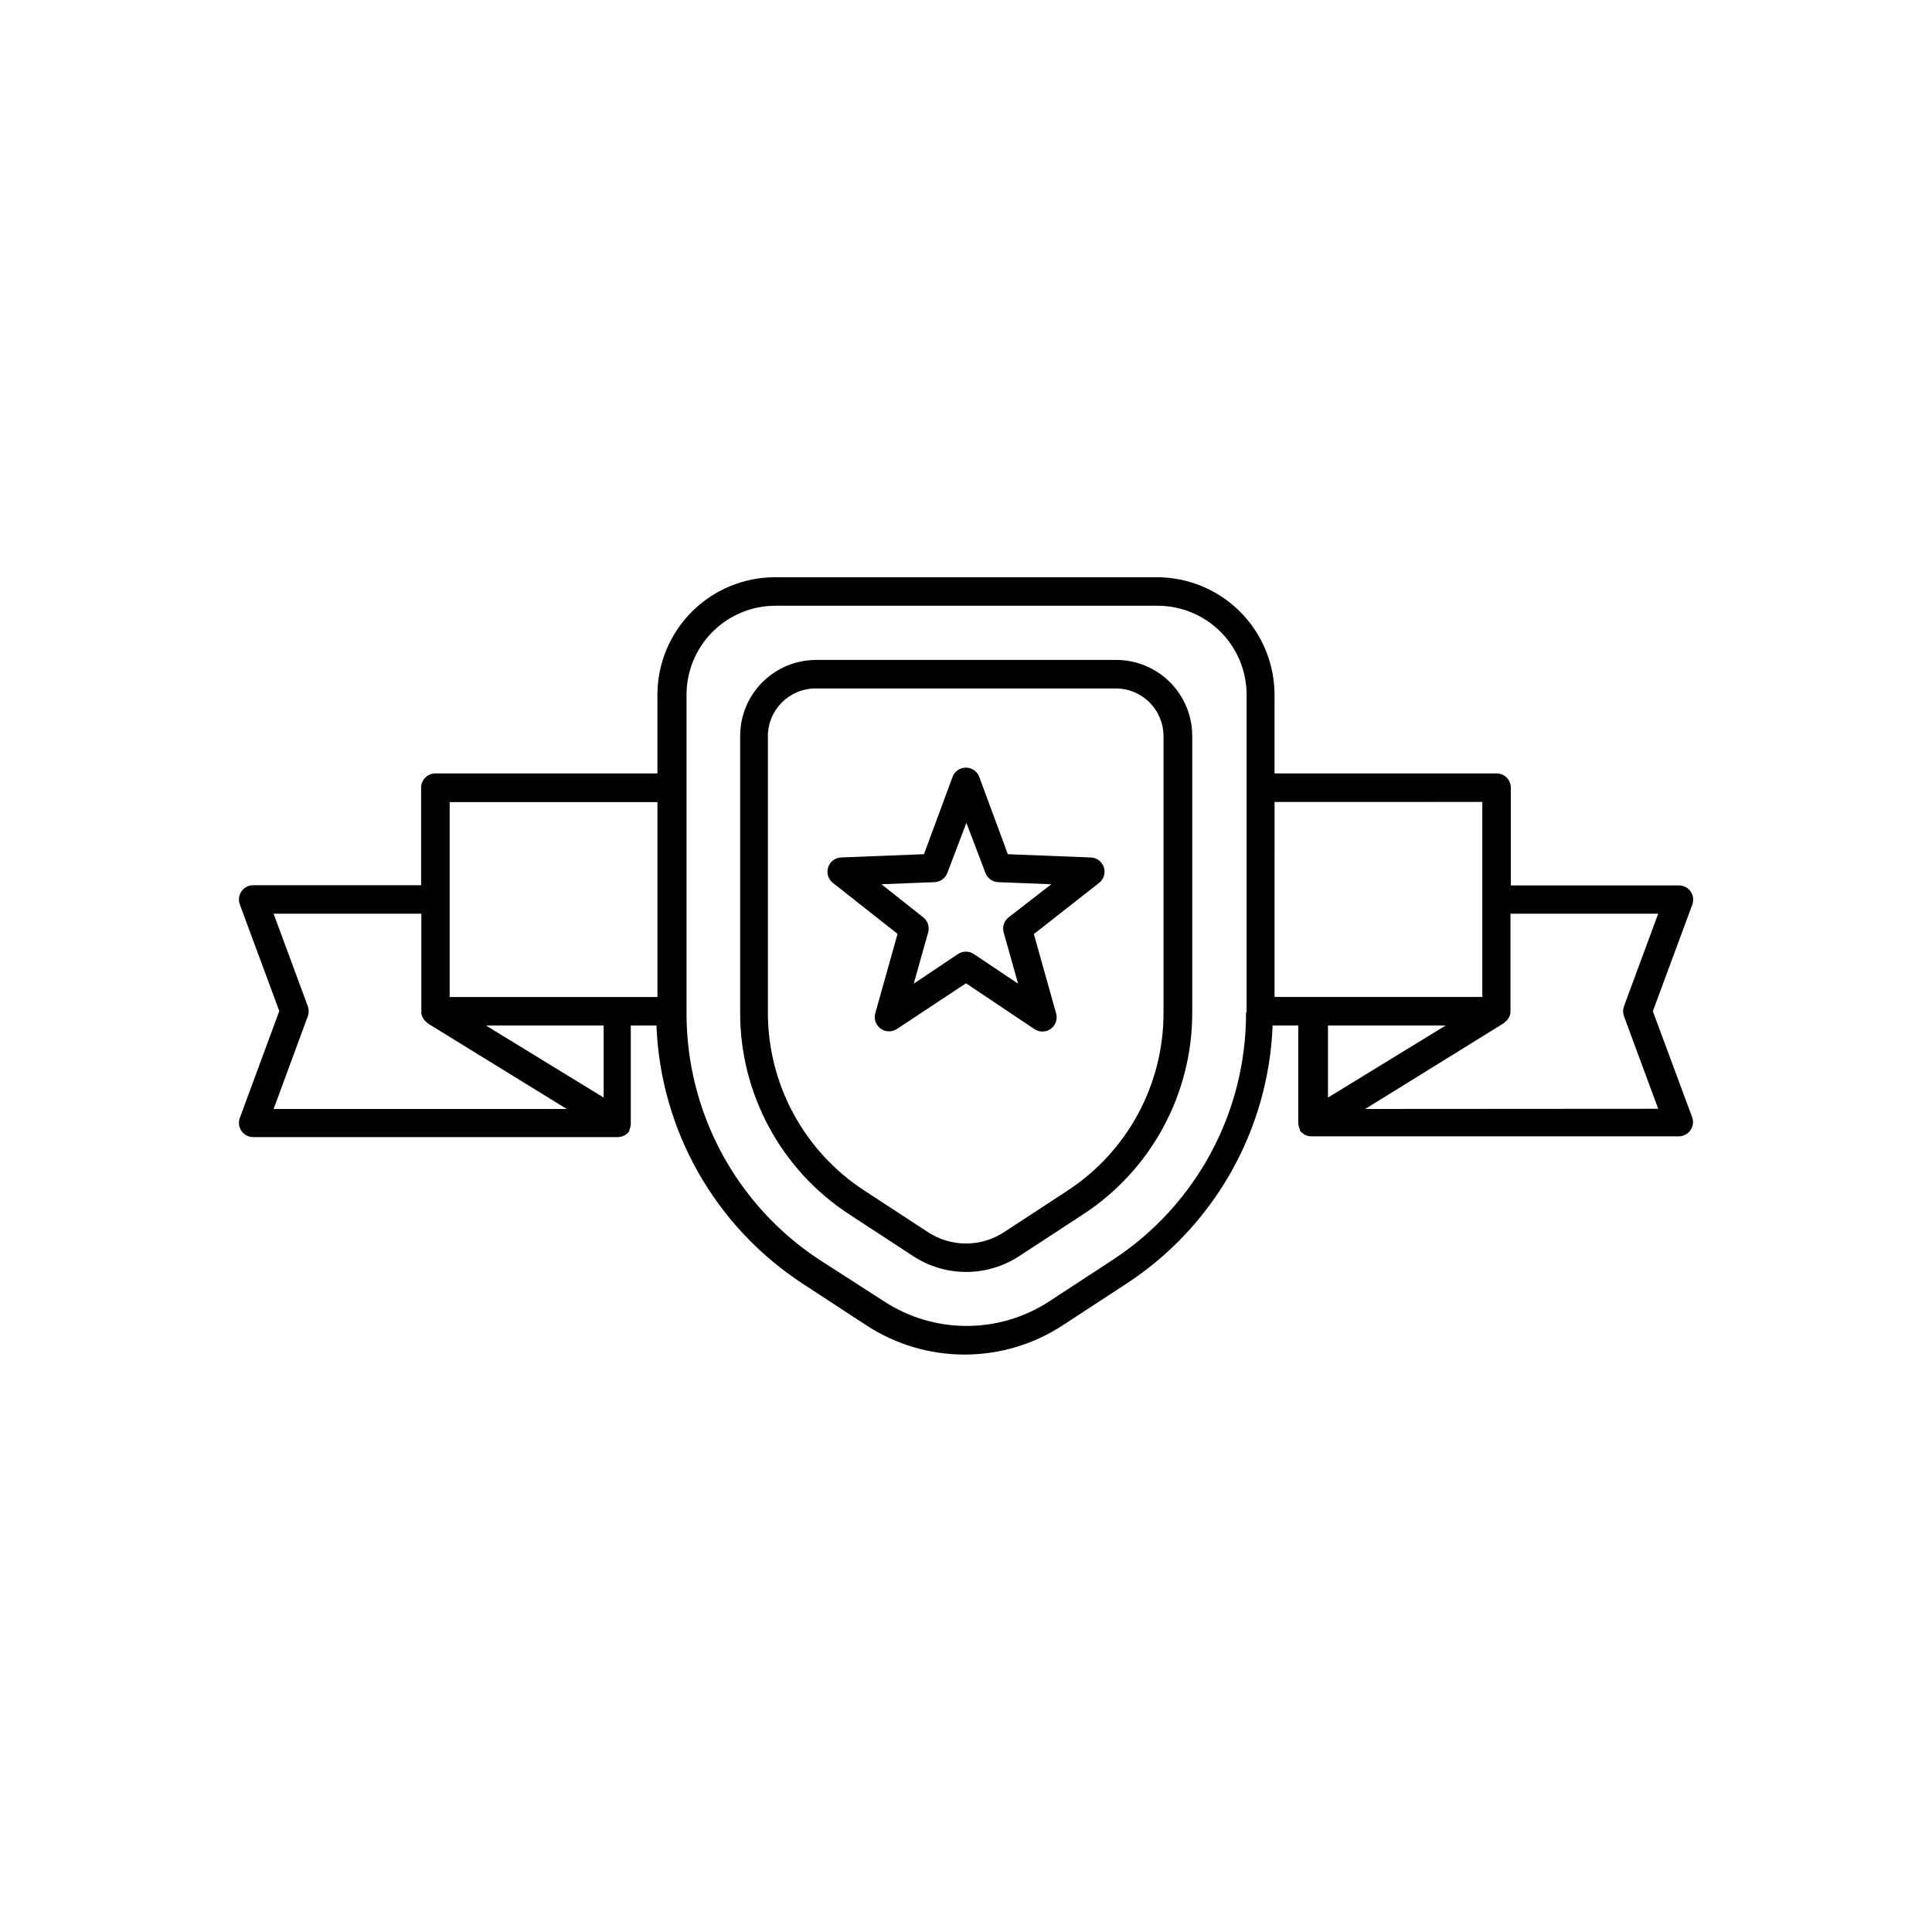 <?xml version="1.0" encoding="UTF-8"?>
<!-- Uploaded to: SVG Repo, www.svgrepo.com, Generator: SVG Repo Mixer Tools -->
<svg fill="#000000" width="800px" height="800px" version="1.1" viewBox="144 144 512 512" xmlns="http://www.w3.org/2000/svg">
 <g>
  <path d="m432.9 371.23-21.816-0.855-7.559-20.453v-0.004c-0.539-1.492-1.961-2.488-3.551-2.488s-3.008 0.996-3.551 2.488l-7.559 20.453-21.816 0.855 0.004 0.004c-1.609 0.008-3.039 1.031-3.559 2.551-0.523 1.523-0.027 3.207 1.238 4.199l17.129 13.504-5.894 21.008h0.004c-0.445 1.527 0.117 3.168 1.402 4.106 1.285 0.934 3.019 0.965 4.34 0.078l18.289-12.094 18.137 12.141v0.004c1.316 0.887 3.051 0.855 4.336-0.078 1.285-0.938 1.848-2.578 1.406-4.106l-5.894-21.008 17.281-13.555c1.246-0.973 1.754-2.621 1.27-4.129-0.484-1.508-1.855-2.551-3.438-2.621zm-21.613 15.871c-1.199 0.941-1.719 2.512-1.312 3.981l3.828 13.602-11.738-7.859c-1.266-0.84-2.914-0.84-4.18 0l-11.738 7.859 3.828-13.602c0.406-1.469-0.109-3.039-1.309-3.981l-11.082-8.766 14.105-0.555c1.52-0.07 2.848-1.043 3.375-2.469l5.039-13.25 5.039 13.25h-0.004c0.527 1.426 1.855 2.398 3.375 2.469l14.105 0.555z"/>
  <path d="m439.7 318.89h-79.402c-5.344 0-10.469 2.121-14.25 5.902-3.777 3.777-5.902 8.902-5.902 14.25v73.305c-0.027 21.59 10.875 41.727 28.969 53.504l16.879 11.035v-0.004c4.176 2.738 9.062 4.195 14.059 4.195 4.992 0 9.879-1.457 14.055-4.195l16.879-11.035v0.004c18.086-11.785 28.988-31.918 28.969-53.504v-73.254c0.012-5.371-2.117-10.527-5.922-14.32-3.801-3.793-8.961-5.91-14.332-5.883zm12.645 93.508v-0.004c0.031 19.047-9.582 36.816-25.543 47.207l-16.727 10.934c-2.992 1.961-6.496 3.008-10.074 3.008-3.582 0-7.082-1.047-10.078-3.008l-16.879-11.035v0.004c-15.957-10.395-25.574-28.164-25.543-47.207v-73.203c0-6.984 5.664-12.648 12.648-12.648h79.551c6.984 0 12.645 5.664 12.645 12.648z"/>
  <path d="m582.02 411.99 10.48-28.312c0.406-1.152 0.234-2.426-0.465-3.426-0.703-1-1.84-1.602-3.062-1.613h-44.586v-25.895c0-2.086-1.691-3.781-3.777-3.781h-58.848v-20.855c-0.012-8.254-3.297-16.164-9.133-22-5.836-5.84-13.746-9.121-22-9.137h-101.27c-8.254 0.016-16.168 3.297-22.004 9.137-5.836 5.836-9.121 13.746-9.133 22v20.859l-58.844-0.004c-2.09 0-3.781 1.695-3.781 3.781v25.844h-44.535c-1.219 0.012-2.359 0.613-3.059 1.613-0.703 1-0.875 2.273-0.469 3.426l10.48 28.312-10.48 28.367c-0.406 1.148-0.234 2.426 0.469 3.426 0.699 1 1.84 1.598 3.059 1.609h96.68c0.578 0 1.148-0.137 1.664-0.402l0.402-0.25c0.371-0.242 0.695-0.551 0.957-0.906v-0.25-0.004c0.207-0.465 0.344-0.957 0.402-1.461v-0.25-26.047h6.801c1.066 27.734 15.508 53.234 38.746 68.414l16.879 11.035h-0.004c7.738 5.059 16.781 7.75 26.023 7.75 9.242 0 18.285-2.691 26.02-7.75l16.879-11.035c23.238-15.18 37.68-40.68 38.742-68.414h6.801v25.844 0.25c0.062 0.508 0.199 1 0.406 1.461v0.25 0.004c0.262 0.355 0.586 0.664 0.957 0.906l0.402 0.25v0.004c0.516 0.262 1.086 0.398 1.664 0.402h97.434c1.223-0.012 2.359-0.613 3.062-1.613 0.699-1 0.871-2.273 0.465-3.426zm-318.81-55.418h55.02v51.641h-55.066v-51.691zm-37.633 56.73c0.312-0.848 0.312-1.777 0-2.621l-9.07-24.535h39.145v25.844h0.004c-0.008 0.137-0.008 0.27 0 0.402 0.039 0.5 0.195 0.984 0.453 1.414l0.402 0.605 0.555 0.504 0.301 0.301 36.832 22.672h-77.688zm78.395 21.562-31.188-19.094h31.188zm170.24-22.52c0.074 26.387-13.195 51.027-35.27 65.492l-16.879 11.035h0.004c-6.508 4.254-14.117 6.519-21.891 6.519-7.777 0-15.383-2.266-21.891-6.519l-17.078-10.984c-22.074-14.465-35.344-39.105-35.27-65.496v-84.285c0-6.254 2.484-12.25 6.906-16.672s10.418-6.906 16.672-6.906h101.27c6.254 0 12.25 2.484 16.672 6.906s6.906 10.418 6.906 16.672v84.238zm7.559-55.82 55.062-0.004v51.691h-55.066zm45.344 59.246-31.188 19.094v-19.094zm-21.316 22.117 36.781-22.773 0.301-0.301 0.555-0.504 0.402-0.605c0.258-0.43 0.414-0.914 0.453-1.41 0.008-0.137 0.008-0.27 0-0.406v-25.742h39.145l-9.07 24.535h0.004c-0.312 0.844-0.312 1.773 0 2.621l9.07 24.535z"/>
 </g>
</svg>